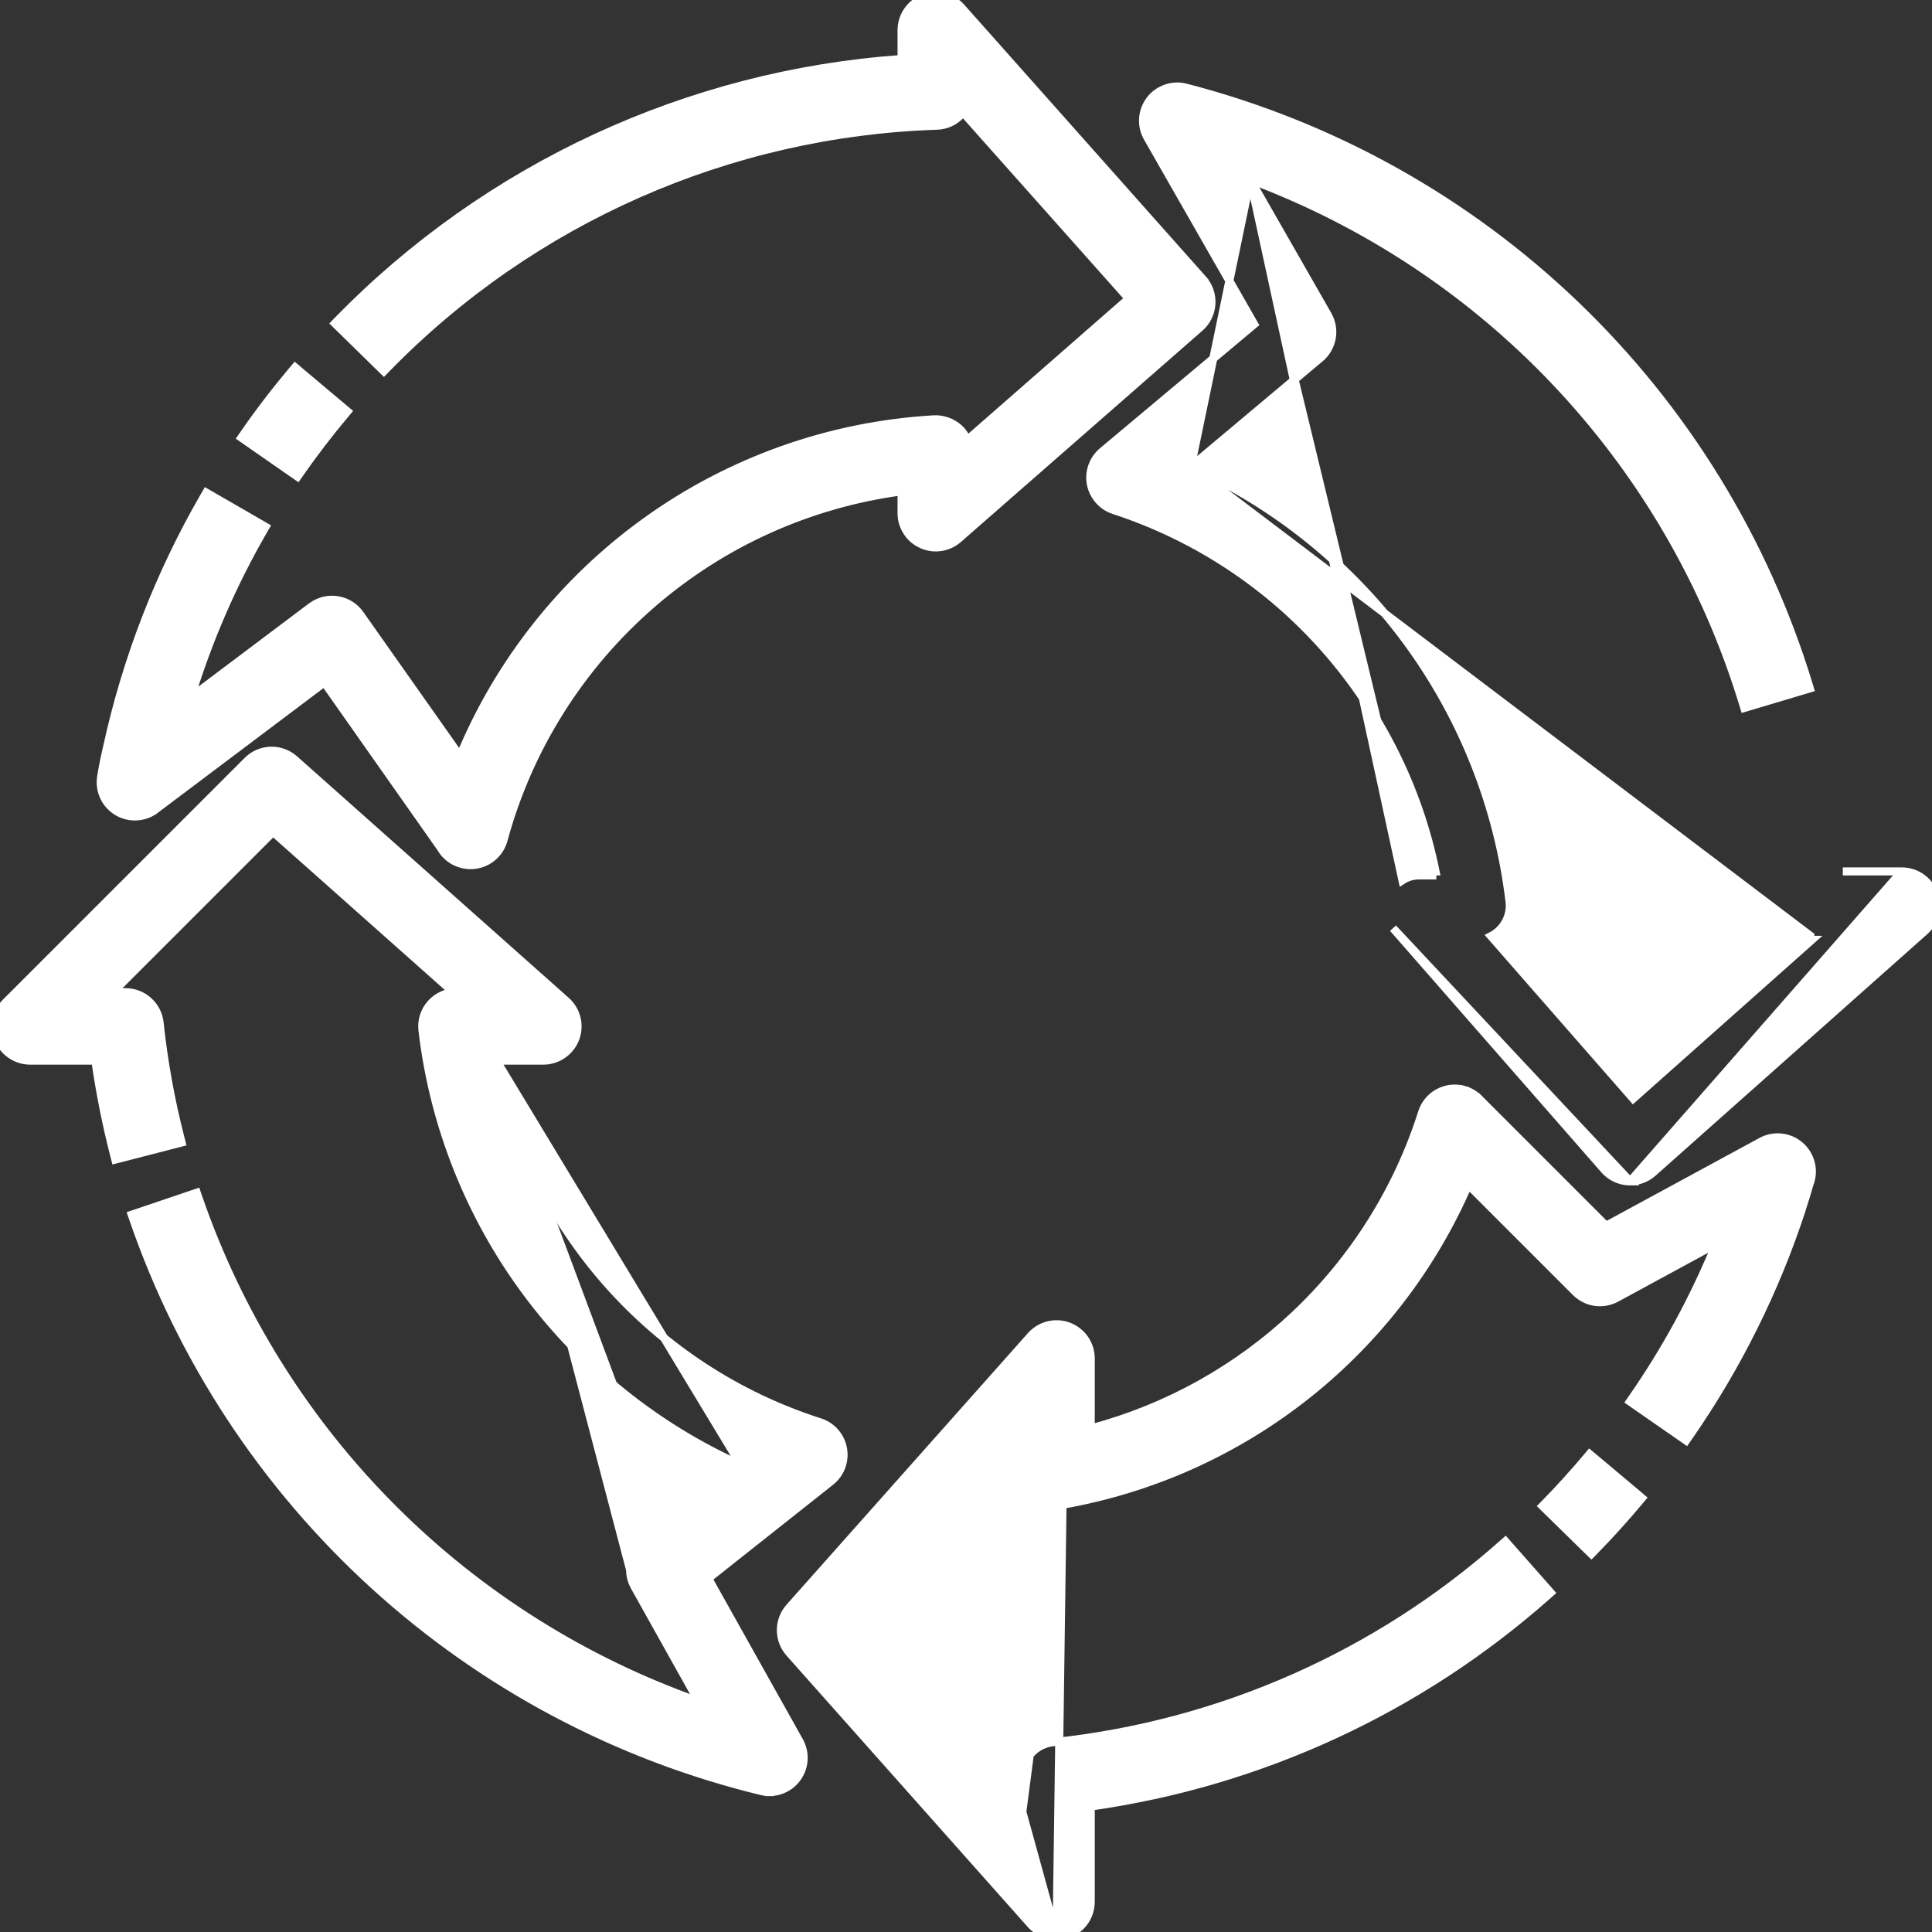 <svg width="48" height="48" viewBox="0 0 48 48" fill="none" xmlns="http://www.w3.org/2000/svg">
<rect x="0" y="0" width="48" height="48" fill="#333333" stroke="none"/>
<g clip-path="url(#clip0_1316_42)">
<path d="M40.5 29.35H40.5H40.453H40.447L40.447 29.35C40.335 29.343 40.225 29.314 40.125 29.264C40.024 29.215 39.934 29.146 39.86 29.061L34.61 23.061L40.5 29.35ZM40.5 29.35C40.708 29.35 40.909 29.274 41.065 29.135C41.065 29.135 41.065 29.135 41.065 29.135L47.815 23.135L47.815 23.135C47.943 23.021 48.034 22.87 48.075 22.703C48.116 22.535 48.105 22.359 48.044 22.198C47.983 22.037 47.874 21.899 47.733 21.801C47.591 21.703 47.423 21.651 47.25 21.65H47.25M40.5 29.35L47.25 21.65M31.064 4.463C33.925 5.533 36.506 7.237 38.614 9.45C40.784 11.729 42.392 14.483 43.308 17.494L43.337 17.589L43.432 17.561L44.869 17.132L44.965 17.103L44.936 17.007C43.843 13.416 41.847 10.167 39.137 7.57C36.428 4.973 33.096 3.116 29.463 2.177C29.301 2.134 29.129 2.141 28.971 2.196C28.812 2.251 28.673 2.351 28.572 2.484C28.47 2.618 28.41 2.779 28.4 2.946C28.389 3.113 28.428 3.28 28.513 3.425C28.513 3.425 28.513 3.425 28.513 3.426L31.16 8.056L27.391 11.214L27.391 11.214C27.275 11.312 27.187 11.439 27.136 11.582C27.086 11.725 27.074 11.878 27.103 12.027C27.132 12.176 27.2 12.315 27.301 12.428C27.401 12.542 27.53 12.627 27.674 12.674C29.701 13.336 31.513 14.528 32.923 16.128C34.305 17.697 35.251 19.602 35.666 21.65H35.25H35.25V21.75M31.064 4.463L34.843 21.87C34.965 21.791 35.106 21.75 35.25 21.75M31.064 4.463L32.988 7.826C32.988 7.826 32.988 7.826 32.988 7.826C33.087 7.999 33.122 8.201 33.087 8.397C33.052 8.593 32.95 8.771 32.797 8.899C32.797 8.899 32.797 8.899 32.797 8.899L29.587 11.593M31.064 4.463L29.587 11.593M35.25 21.75H35.685H35.25ZM29.587 11.593C31.7 12.549 33.535 14.029 34.917 15.893C36.331 17.8 37.223 20.044 37.504 22.401L37.504 22.402C37.528 22.6 37.48 22.8 37.37 22.967C37.288 23.092 37.175 23.192 37.044 23.259L40.576 27.296L45.015 23.35H44.978H44.978V23.25L29.587 11.593ZM47.25 21.65H45.784H47.25Z" fill="white" stroke="white" stroke-width="0.2"/>
<path d="M39.537 38.607L39.607 38.536C39.996 38.138 40.375 37.72 40.73 37.295L40.794 37.219L40.718 37.154L39.57 36.19L39.493 36.126L39.429 36.202C39.1 36.593 38.752 36.978 38.392 37.346L38.322 37.417L38.393 37.487L39.465 38.537L39.537 38.607Z" fill="white" stroke="white" stroke-width="0.2"/>
<path d="M26.25 48.1H26.249C26.129 48.1 26.011 48.075 25.901 48.026C25.792 47.976 25.694 47.904 25.614 47.815C25.614 47.815 25.614 47.815 25.614 47.815L19.614 41.065L19.614 41.065C19.476 40.909 19.4 40.708 19.4 40.5C19.4 40.292 19.476 40.092 19.614 39.936L19.614 39.936L25.614 33.186L25.614 33.186C25.729 33.057 25.88 32.966 26.047 32.925C26.215 32.884 26.39 32.895 26.551 32.956C26.712 33.018 26.851 33.126 26.949 33.268C27.047 33.41 27.099 33.578 27.099 33.75V33.75V35.489C28.999 34.984 30.744 34.013 32.175 32.663C33.637 31.283 34.723 29.554 35.332 27.638L35.332 27.638C35.376 27.499 35.456 27.374 35.562 27.275C35.669 27.175 35.799 27.105 35.941 27.07C36.083 27.035 36.231 27.038 36.372 27.077L36.345 27.173L36.372 27.077C36.512 27.116 36.64 27.192 36.743 27.295L36.743 27.295L36.672 27.366L36.743 27.295L39.902 30.454L43.735 28.374C43.888 28.284 44.064 28.244 44.241 28.26C44.417 28.276 44.585 28.346 44.719 28.462C44.854 28.578 44.949 28.733 44.991 28.905C45.033 29.076 45.021 29.255 44.956 29.418C44.903 29.609 44.844 29.803 44.78 29.993C44.778 30.002 44.774 30.015 44.772 30.024C44.77 30.03 44.769 30.034 44.769 30.035L44.767 30.042L44.767 30.042C44.109 32.058 43.159 33.967 41.948 35.708L41.891 35.79L41.809 35.733L40.577 34.878L40.495 34.821L40.552 34.739C41.386 33.54 42.086 32.253 42.639 30.902L40.156 32.251L40.156 32.251C39.995 32.338 39.809 32.371 39.628 32.345C39.447 32.318 39.279 32.234 39.149 32.104L36.479 29.434C35.598 31.466 34.232 33.253 32.499 34.635C30.728 36.048 28.63 36.993 26.398 37.385L26.25 48.1ZM26.25 48.1C26.475 48.1 26.691 48.011 26.851 47.851C27.01 47.692 27.099 47.476 27.099 47.25V44.882C31.316 44.287 35.265 42.462 38.452 39.635L38.526 39.569L38.46 39.494L37.467 38.369L37.401 38.294L37.326 38.36C34.21 41.126 30.308 42.848 26.164 43.285C25.955 43.306 25.761 43.405 25.619 43.561C25.478 43.717 25.4 43.92 25.399 44.13V44.13V45.015M26.25 48.1L25.399 45.015M25.399 45.015L21.387 40.5L25.399 35.986V36.548C25.399 36.548 25.399 36.548 25.399 36.548C25.399 36.672 25.427 36.795 25.479 36.907C25.532 37.02 25.608 37.12 25.703 37.2C25.799 37.279 25.91 37.337 26.03 37.37C26.15 37.401 26.276 37.407 26.398 37.385L25.399 45.015Z" fill="white" stroke="white" stroke-width="0.2"/>
<path d="M12.334 26.351C12.747 28.407 13.697 30.318 15.088 31.889C16.505 33.491 18.328 34.681 20.365 35.333C20.512 35.38 20.644 35.465 20.746 35.581C20.848 35.697 20.916 35.839 20.944 35.99C20.972 36.142 20.958 36.299 20.904 36.443C20.849 36.588 20.756 36.715 20.635 36.81L17.596 39.217L19.859 43.258L19.859 43.258C19.931 43.388 19.968 43.534 19.967 43.682C19.965 43.83 19.925 43.975 19.85 44.103C19.775 44.231 19.668 44.337 19.54 44.41C19.411 44.484 19.266 44.523 19.118 44.523M12.334 26.351L15.763 39.416L17.36 42.273C14.518 41.269 11.934 39.645 9.797 37.517C7.597 35.327 5.929 32.662 4.92 29.727L4.888 29.633L4.793 29.665L3.368 30.147L3.273 30.179L3.306 30.274C4.505 33.765 6.564 36.899 9.293 39.385C12.022 41.871 15.333 43.63 18.921 44.5C18.985 44.516 19.051 44.523 19.118 44.523M12.334 26.351H13.5H13.5C13.672 26.351 13.84 26.298 13.982 26.2C14.124 26.102 14.233 25.964 14.294 25.803C14.355 25.642 14.366 25.466 14.325 25.298C14.284 25.131 14.193 24.98 14.064 24.866L14.064 24.866L7.314 18.866L7.314 18.866C7.152 18.722 6.941 18.645 6.725 18.651C6.508 18.658 6.302 18.747 6.149 18.9L6.149 18.9L0.149 24.9L0.149 24.9C0.03 25.018 -0.051 25.17 -0.084 25.335C-0.116 25.5 -0.1 25.671 -0.035 25.826C0.029 25.981 0.138 26.114 0.278 26.207C0.417 26.301 0.582 26.351 0.75 26.351H0.75H2.369C2.483 27.146 2.64 27.935 2.84 28.713L2.865 28.81L2.962 28.785L4.415 28.41L4.512 28.385L4.487 28.288C4.243 27.343 4.069 26.381 3.965 25.41C3.943 25.202 3.844 25.009 3.688 24.869C3.532 24.728 3.33 24.651 3.12 24.651H3.12H2.802L6.784 20.669L11.268 24.654C11.173 24.662 11.079 24.686 10.992 24.725C10.883 24.774 10.785 24.846 10.705 24.936C10.625 25.025 10.565 25.131 10.529 25.245C10.493 25.359 10.482 25.48 10.496 25.599L10.496 25.599C10.774 27.957 11.665 30.201 13.079 32.108C14.461 33.971 16.296 35.448 18.408 36.4M12.334 26.351L18.408 36.4M19.118 44.523C19.118 44.523 19.117 44.523 19.117 44.523L19.117 44.423L19.118 44.523C19.118 44.523 19.118 44.523 19.118 44.523ZM18.408 36.4L15.976 38.334L18.408 36.4ZM15.671 38.836C15.632 39.034 15.664 39.239 15.763 39.415L15.976 38.334C15.818 38.46 15.71 38.638 15.671 38.836Z" fill="white" stroke="white" stroke-width="0.2"/>
<path d="M7.391 11.843L7.448 11.761C7.798 11.259 8.175 10.766 8.569 10.298L8.633 10.221L8.556 10.157L7.408 9.191L7.332 9.126L7.267 9.203C6.84 9.711 6.429 10.246 6.053 10.791L5.996 10.873L6.078 10.93L7.309 11.786L7.391 11.843Z" fill="white" stroke="white" stroke-width="0.2"/>
<path d="M11.692 21.494C11.541 21.494 11.392 21.454 11.261 21.378C11.132 21.303 11.025 21.195 10.951 21.065L8.059 16.954L3.904 20.081C3.782 20.186 3.632 20.253 3.473 20.276C3.312 20.299 3.148 20.276 3 20.209C2.853 20.142 2.727 20.034 2.639 19.898C2.55 19.762 2.503 19.603 2.502 19.441L2.502 19.439H2.502C2.502 19.395 2.505 19.35 2.512 19.305L2.512 19.303L2.512 19.303C2.553 19.049 2.602 18.812 2.659 18.569C3.137 16.375 3.952 14.269 5.076 12.325L5.126 12.239L5.213 12.289L6.512 13.039L6.598 13.089L6.548 13.175C5.79 14.486 5.183 15.879 4.739 17.326L7.739 15.07L7.739 15.07C7.83 15.002 7.934 14.953 8.044 14.925C8.155 14.898 8.27 14.893 8.382 14.911C8.494 14.928 8.602 14.969 8.699 15.029C8.795 15.089 8.879 15.168 8.944 15.261L11.429 18.786C12.394 16.456 13.989 14.439 16.037 12.963C18.134 11.45 20.619 10.568 23.201 10.418L23.201 10.418C23.317 10.413 23.432 10.43 23.54 10.47C23.649 10.509 23.748 10.57 23.833 10.648L23.834 10.649C23.918 10.729 23.985 10.825 24.031 10.931L28.045 7.419L23.925 2.79C23.863 2.871 23.787 2.94 23.7 2.995C23.573 3.074 23.427 3.118 23.278 3.123L23.278 3.123C18.113 3.292 13.214 5.452 9.607 9.152L9.537 9.224L9.465 9.154L8.393 8.104L8.322 8.034L8.391 7.962C12.107 4.153 17.093 1.841 22.399 1.466V0.75V0.75C22.399 0.578 22.452 0.41 22.549 0.268C22.647 0.126 22.786 0.018 22.947 -0.044C23.108 -0.105 23.284 -0.116 23.451 -0.075C23.619 -0.034 23.77 0.057 23.884 0.186L23.884 0.186L29.884 6.936L29.809 7.002L29.884 6.936C29.959 7.02 30.016 7.118 30.052 7.224C30.089 7.33 30.104 7.442 30.097 7.554C30.09 7.666 30.061 7.775 30.011 7.876C29.962 7.977 29.893 8.067 29.808 8.14L23.808 13.39L23.808 13.39C23.685 13.498 23.534 13.568 23.373 13.591C23.211 13.615 23.046 13.592 22.898 13.524C22.749 13.457 22.623 13.348 22.535 13.211C22.446 13.073 22.399 12.914 22.399 12.75V12.208C20.106 12.516 17.951 13.487 16.201 15.003C14.422 16.543 13.139 18.576 12.517 20.845C12.472 21.03 12.366 21.194 12.217 21.312C12.067 21.43 11.882 21.494 11.692 21.494ZM11.692 21.494C11.692 21.494 11.692 21.494 11.692 21.494L11.692 21.394L11.692 21.494Z" fill="white" stroke="white" stroke-width="0.2"/>
</g>
<defs>
<clipPath id="clip0_1316_42">
<rect width="48" height="48" fill="white"/>
</clipPath>
</defs>
</svg>
